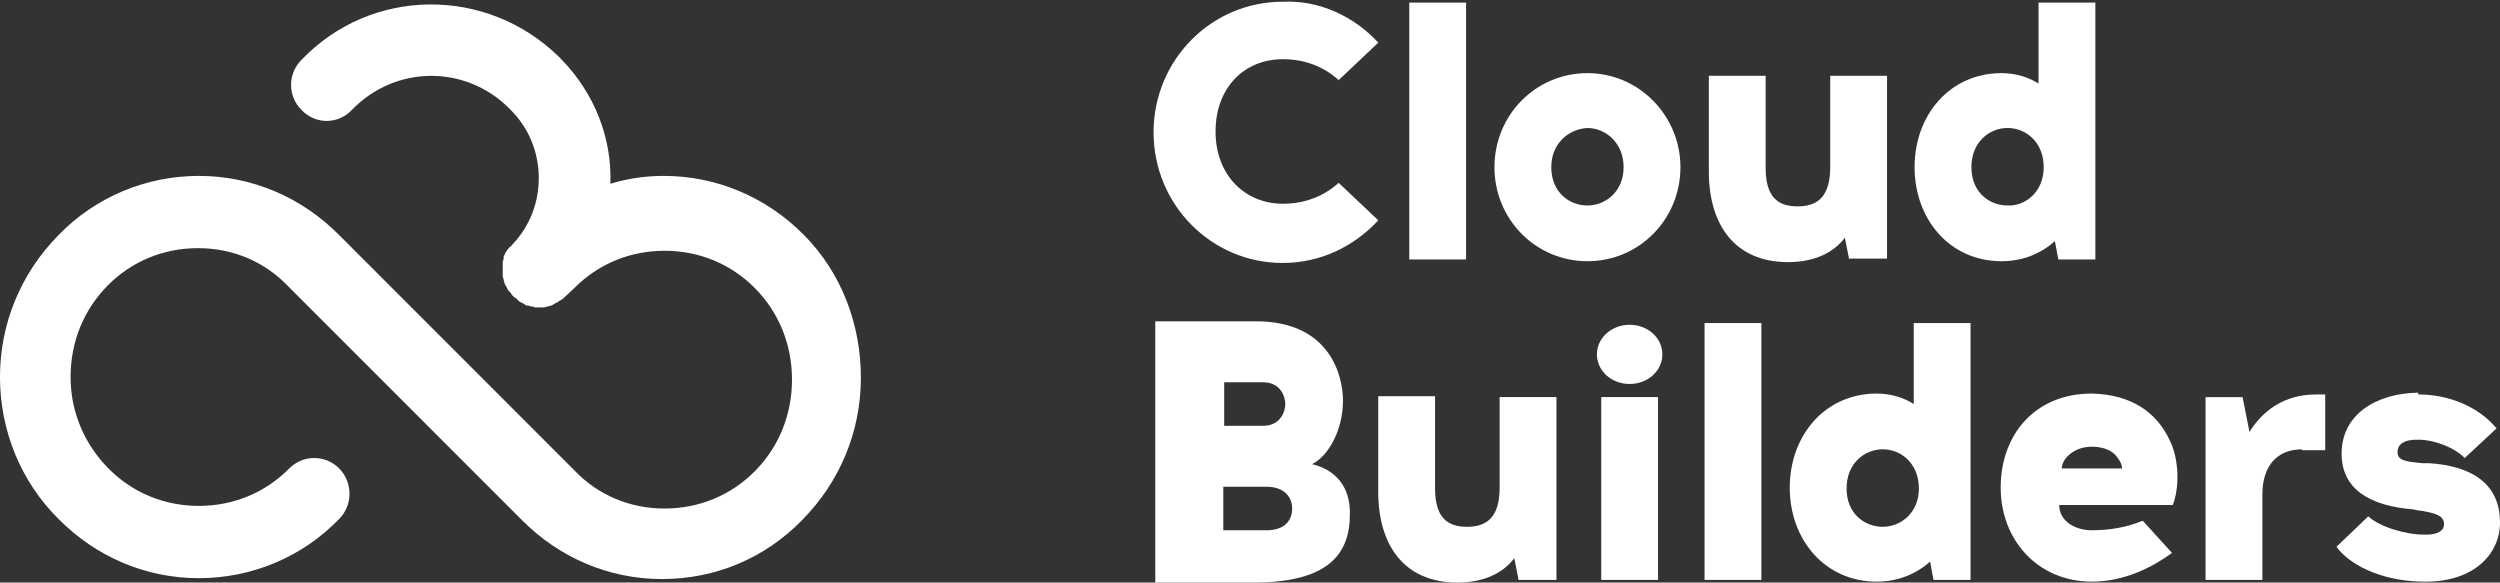 <svg xmlns="http://www.w3.org/2000/svg" width="103" height="24" viewBox="0 0 103 24" fill="none"><rect x="0" y="0" width="103" height="24" fill="#333333" stroke="none"/><g clip-path="url(#clip0_1410_33966)"><path d="M56.785 1.757L55.153 3.3C54.515 2.726 53.734 2.439 52.848 2.439C51.287 2.439 50.081 3.587 50.081 5.417C50.081 7.246 51.322 8.394 52.848 8.394C53.734 8.394 54.515 8.107 55.153 7.533L56.785 9.076C55.791 10.152 54.408 10.834 52.848 10.834C49.904 10.834 47.527 8.43 47.527 5.452C47.527 2.475 49.904 0.071 52.848 0.071C54.373 -0 55.791 0.681 56.785 1.757Z" fill="white"></path><path d="M58.062 0.107H60.403V10.69H58.062V0.107Z" fill="white"></path><path d="M69.234 6.888C69.234 9.04 67.531 10.762 65.403 10.762C63.275 10.762 61.572 9.04 61.572 6.888C61.572 4.735 63.275 3.013 65.403 3.013C67.531 3.013 69.234 4.771 69.234 6.888ZM63.913 6.888C63.913 7.928 64.658 8.466 65.403 8.466C66.148 8.466 66.893 7.892 66.893 6.888C66.893 5.883 66.148 5.274 65.403 5.274C64.658 5.309 63.913 5.883 63.913 6.888Z" fill="white"></path><path d="M76.186 10.691L76.008 9.794C75.547 10.404 74.767 10.799 73.667 10.799C71.468 10.799 70.404 9.256 70.404 7.068V3.122H72.745V6.924C72.745 8.108 73.242 8.503 74.058 8.503C74.909 8.503 75.405 8.072 75.405 6.888V3.122H77.746V10.655H76.186V10.691Z" fill="white"></path><path d="M84.804 10.69L84.662 9.937C84.094 10.439 83.35 10.762 82.463 10.762C80.335 10.762 78.881 9.04 78.881 6.887C78.881 4.735 80.335 3.013 82.463 3.013C83.066 3.013 83.598 3.192 83.988 3.443V0.107H86.329V10.69H84.804ZM84.201 6.887C84.201 5.847 83.456 5.273 82.711 5.273C81.966 5.273 81.222 5.847 81.222 6.887C81.222 7.928 81.966 8.466 82.711 8.466C83.421 8.502 84.201 7.928 84.201 6.887Z" fill="white"></path><path d="M54.054 19.122C54.727 18.799 55.331 17.723 55.331 16.503C55.331 15.534 54.834 13.238 51.748 13.238H47.598V24.001H51.642C54.692 24.001 55.614 22.853 55.614 21.202C55.65 20.019 54.976 19.337 54.054 19.122ZM50.436 15.749H52.032C52.777 15.749 52.954 16.359 52.954 16.646C52.954 16.933 52.777 17.543 52.032 17.543H50.436V15.749ZM52.174 21.848H50.4V20.054H52.174C52.954 20.054 53.238 20.521 53.238 20.951C53.238 21.382 52.99 21.848 52.174 21.848Z" fill="white"></path><path d="M62.566 23.894L62.388 22.997C61.927 23.607 61.147 24.001 60.047 24.001C57.849 24.001 56.784 22.459 56.784 20.27V16.324H59.125V20.127C59.125 21.311 59.622 21.705 60.438 21.705C61.289 21.705 61.785 21.275 61.785 20.091V16.36H64.126V23.894H62.566Z" fill="white"></path><path d="M65.793 14.601C65.793 13.919 66.396 13.381 67.141 13.381C67.886 13.381 68.489 13.919 68.489 14.601C68.489 15.282 67.886 15.82 67.141 15.82C66.396 15.82 65.793 15.282 65.793 14.601ZM65.971 16.358H68.311V23.892H65.971V16.358Z" fill="white"></path><path d="M70.228 13.31H72.569V23.892H70.228V13.31Z" fill="white"></path><path d="M79.662 23.892L79.52 23.139C78.952 23.641 78.207 23.964 77.321 23.964C75.192 23.964 73.738 22.242 73.738 20.09C73.738 17.937 75.192 16.215 77.321 16.215C77.924 16.215 78.456 16.395 78.846 16.646V13.31H81.187V23.892H79.662ZM79.058 20.126C79.058 19.085 78.314 18.511 77.569 18.511C76.824 18.511 76.079 19.085 76.079 20.126C76.079 21.166 76.824 21.704 77.569 21.704C78.314 21.704 79.058 21.13 79.058 20.126Z" fill="white"></path><path d="M89.415 18.188C89.77 18.941 89.805 20.053 89.521 20.807H84.84C84.84 21.488 85.513 21.847 86.187 21.847C86.861 21.847 87.606 21.739 88.28 21.453L89.486 22.78C88.706 23.354 87.535 23.964 86.187 23.964C83.953 23.964 82.428 22.242 82.428 20.089C82.428 17.937 83.811 16.215 86.187 16.215C87.748 16.251 88.847 16.932 89.415 18.188ZM84.946 19.3H87.429C87.429 19.157 87.358 19.013 87.251 18.87C87.074 18.583 86.684 18.403 86.187 18.403C85.442 18.403 84.946 18.905 84.946 19.3Z" fill="white"></path><path d="M94.842 18.513C93.813 18.513 93.21 19.195 93.21 20.378V23.894H90.869V16.361H92.394L92.678 17.796C93.21 16.934 94.097 16.253 95.409 16.253H95.799V18.549H94.842V18.513Z" fill="white"></path><path d="M99.63 16.251C100.943 16.251 102.148 16.789 102.858 17.65L101.546 18.87C101.084 18.403 100.233 18.116 99.666 18.116H99.559C99.063 18.116 98.779 18.296 98.779 18.619C98.779 18.977 99.098 19.013 99.808 19.085H100.091C101.758 19.193 103 19.874 103 21.524C103 22.852 101.9 23.964 99.949 23.964H99.879C98.389 23.964 96.935 23.426 96.261 22.529L97.573 21.273C98.034 21.704 99.098 22.027 99.879 22.027H99.949C100.411 22.027 100.694 21.883 100.694 21.596C100.694 21.273 100.411 21.13 99.595 21.022L99.417 20.986C97.644 20.843 96.474 20.161 96.474 18.69C96.474 17.076 97.892 16.215 99.595 16.179H99.63V16.251Z" fill="white"></path><path d="M33.127 9.686C31.566 8.108 29.509 7.247 27.345 7.247C26.601 7.247 25.856 7.354 25.146 7.57C25.217 5.704 24.508 3.839 23.089 2.404L23.018 2.332C20.039 -0.574 15.286 -0.538 12.413 2.475C11.846 3.049 11.846 3.982 12.449 4.556C13.016 5.13 13.938 5.13 14.506 4.52C16.279 2.691 19.152 2.655 20.961 4.448L21.032 4.52C22.557 6.027 22.593 8.538 21.103 10.081C21.067 10.117 21.067 10.152 21.032 10.152C20.997 10.188 20.961 10.224 20.926 10.26C20.89 10.296 20.89 10.332 20.855 10.368C20.819 10.404 20.819 10.44 20.784 10.511C20.748 10.547 20.748 10.583 20.748 10.655C20.748 10.691 20.713 10.762 20.713 10.798C20.713 10.834 20.713 10.906 20.713 10.942C20.713 10.978 20.713 11.049 20.713 11.085C20.713 11.121 20.713 11.193 20.713 11.229C20.713 11.265 20.713 11.336 20.713 11.372C20.713 11.408 20.748 11.48 20.748 11.516C20.748 11.552 20.784 11.623 20.784 11.659C20.784 11.695 20.819 11.731 20.855 11.803C20.89 11.839 20.89 11.874 20.926 11.946C20.961 11.982 20.997 12.018 21.032 12.054C21.067 12.09 21.067 12.126 21.103 12.161C21.103 12.161 21.103 12.161 21.138 12.197C21.138 12.197 21.138 12.197 21.174 12.233C21.209 12.269 21.245 12.269 21.28 12.305C21.316 12.341 21.351 12.377 21.387 12.413C21.422 12.448 21.458 12.448 21.529 12.484C21.564 12.52 21.599 12.52 21.635 12.556C21.67 12.592 21.741 12.592 21.777 12.592C21.812 12.592 21.848 12.628 21.883 12.628C21.919 12.628 21.99 12.628 22.025 12.664C22.061 12.664 22.096 12.664 22.131 12.664C22.131 12.664 22.131 12.664 22.167 12.664C22.202 12.664 22.238 12.664 22.273 12.664C22.309 12.664 22.38 12.664 22.415 12.664C22.451 12.664 22.522 12.628 22.557 12.628C22.593 12.628 22.663 12.592 22.699 12.592C22.735 12.592 22.77 12.556 22.841 12.52C22.876 12.484 22.912 12.484 22.983 12.448C23.018 12.413 23.054 12.377 23.089 12.377C23.125 12.341 23.16 12.341 23.195 12.305L23.657 11.874C24.65 10.87 25.962 10.332 27.381 10.332C28.799 10.332 30.112 10.87 31.105 11.874C32.098 12.879 32.63 14.206 32.63 15.641C32.63 17.076 32.098 18.404 31.105 19.408C30.112 20.413 28.799 20.951 27.381 20.951C25.962 20.951 24.65 20.413 23.657 19.372L13.974 9.686C12.413 8.108 10.356 7.247 8.192 7.247C6.029 7.247 3.936 8.108 2.411 9.686C0.851 11.265 -0.001 13.345 -0.001 15.534C-0.001 17.722 0.851 19.839 2.411 21.381C3.972 22.96 6.029 23.821 8.192 23.821C10.356 23.821 12.449 22.96 13.974 21.381C14.541 20.807 14.541 19.874 13.974 19.3C13.406 18.727 12.484 18.727 11.917 19.3C10.924 20.305 9.611 20.843 8.192 20.843C6.774 20.843 5.461 20.305 4.468 19.3C3.475 18.296 2.908 16.969 2.908 15.534C2.908 14.099 3.44 12.771 4.433 11.767C5.426 10.762 6.738 10.224 8.157 10.224C9.576 10.224 10.888 10.762 11.881 11.803L21.493 21.417C23.054 22.995 25.111 23.857 27.274 23.857C29.473 23.857 31.531 22.995 33.056 21.417C34.616 19.839 35.468 17.758 35.468 15.569C35.468 13.381 34.687 11.265 33.127 9.686Z" fill="white"></path></g><defs><clipPath id="clip0_1410_33966"><rect width="103" height="24" fill="white"></rect></clipPath></defs></svg>
